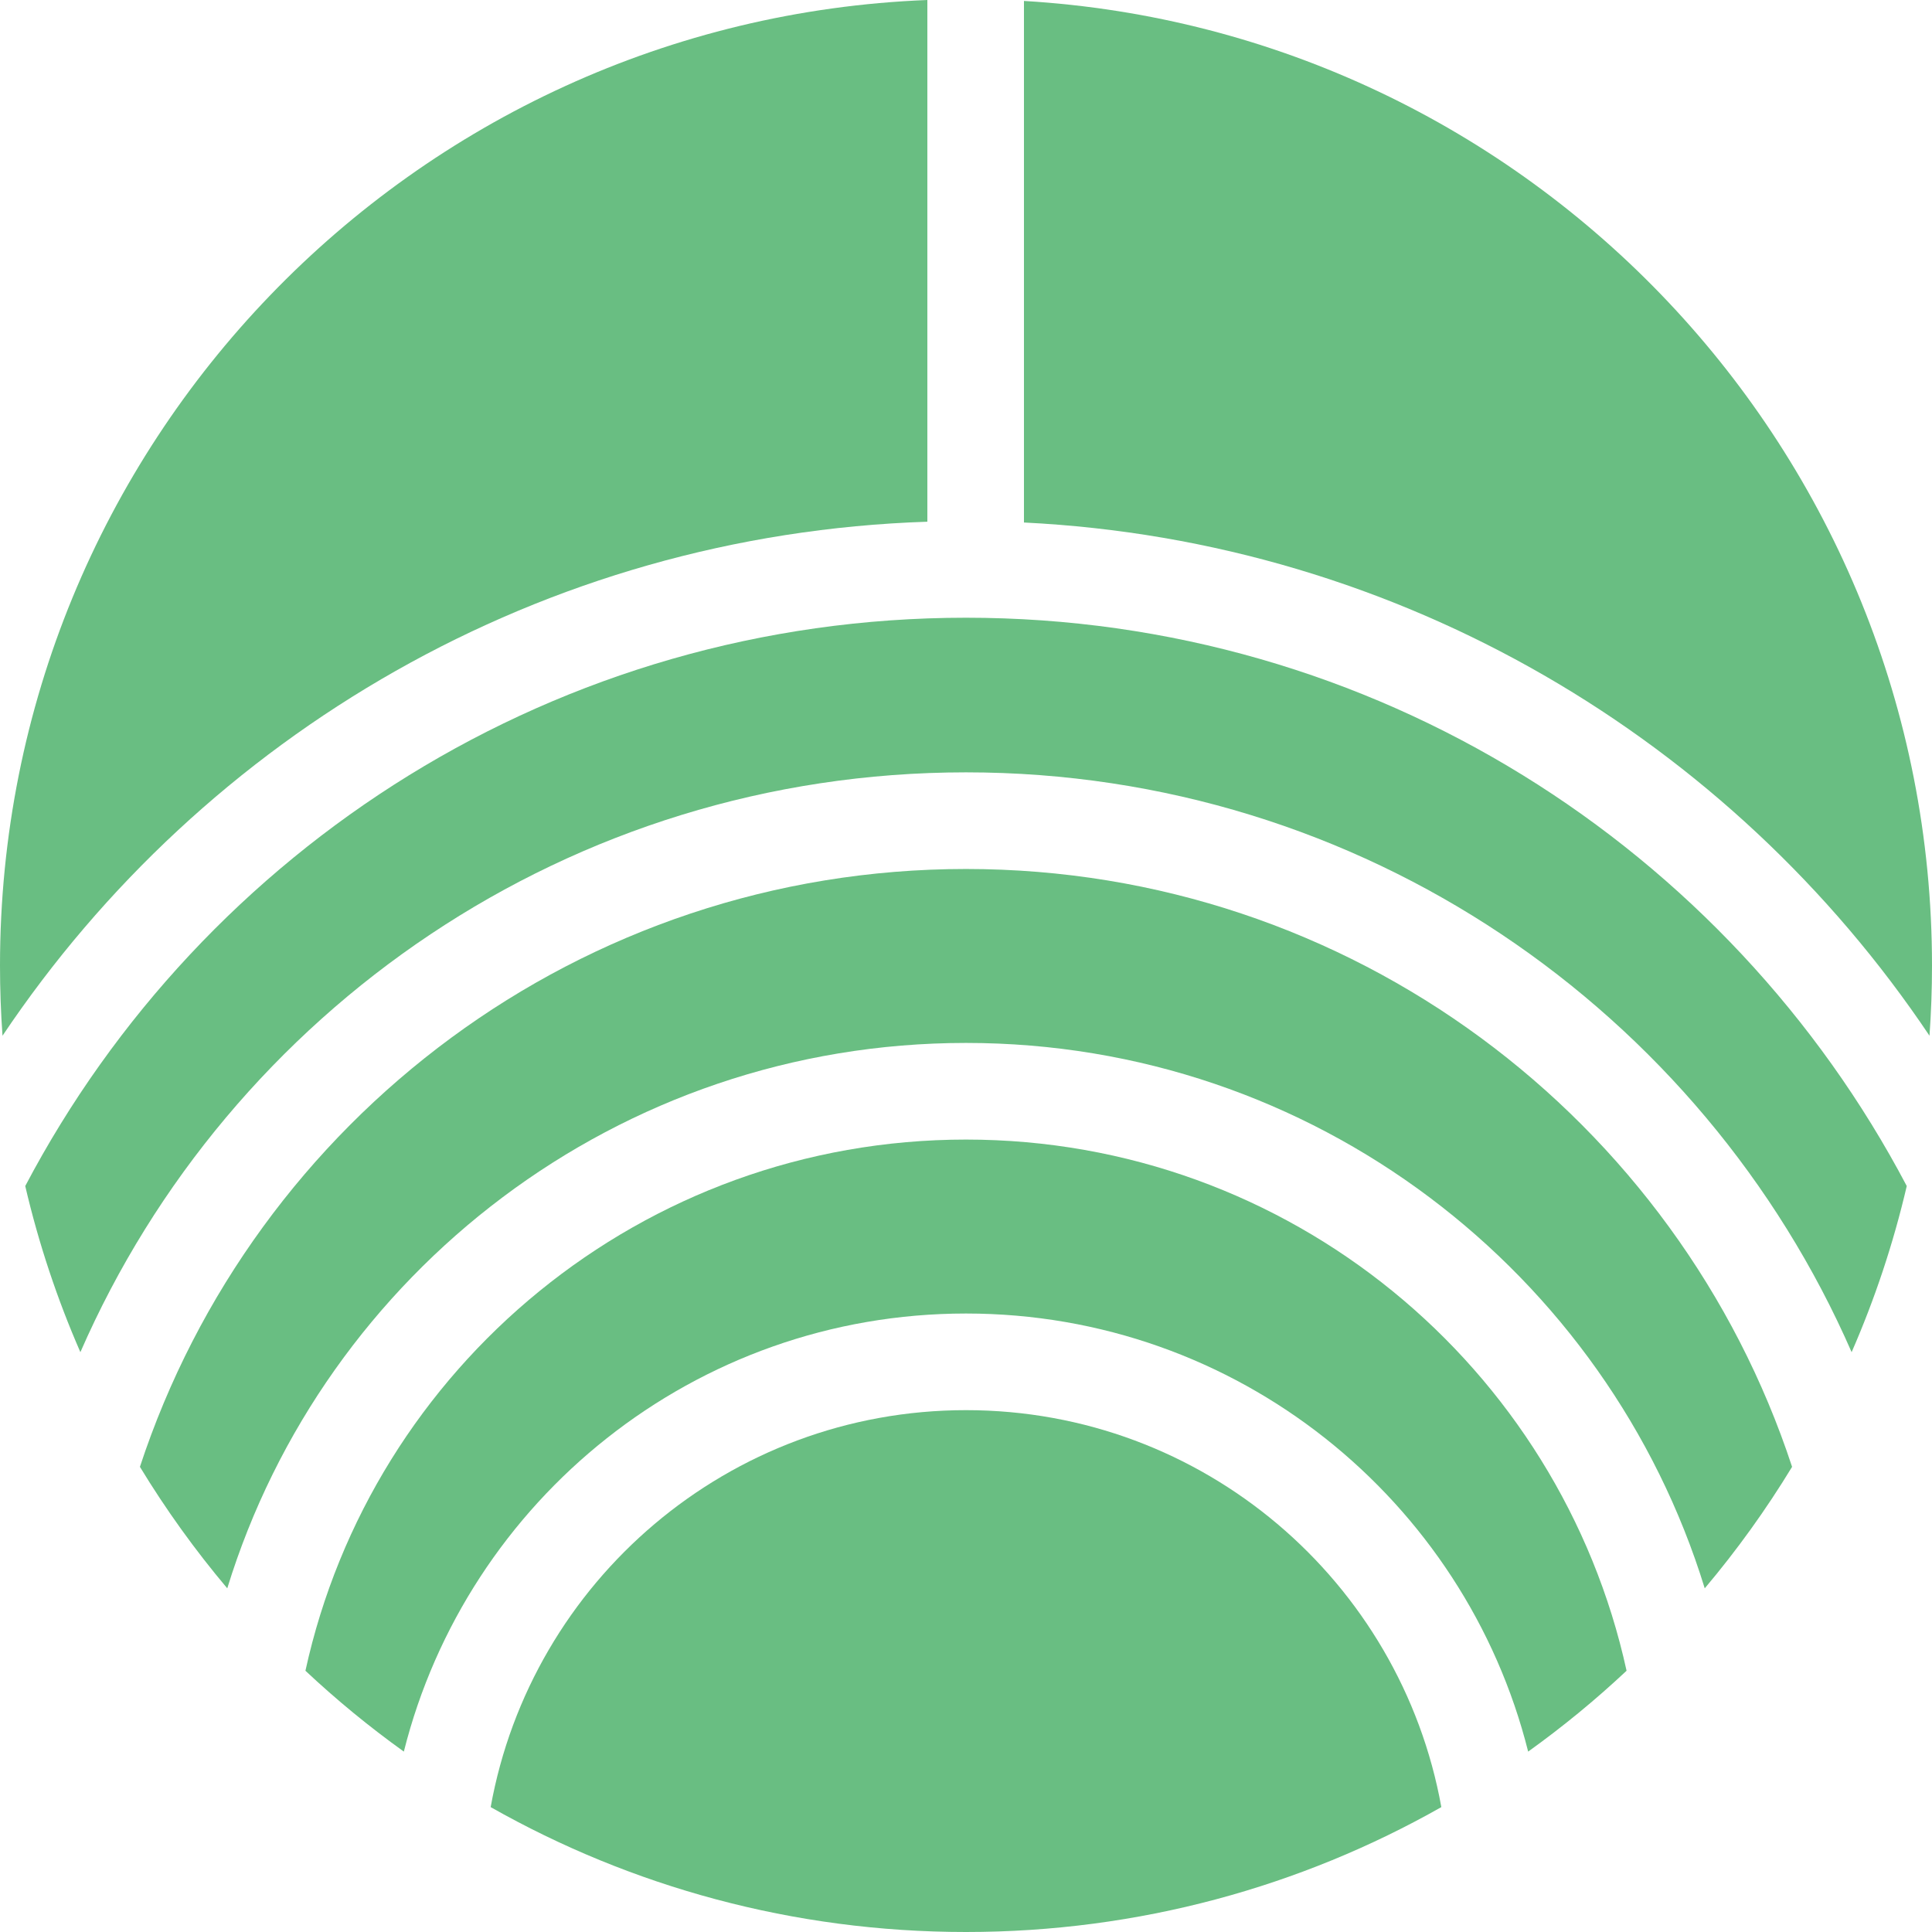 <svg width="260" height="260" viewBox="0 0 260 260" fill="none" xmlns="http://www.w3.org/2000/svg">
<path d="M124.8 0C55.414 2.731 0 59.866 0 129.949C0 133.122 0.114 136.269 0.337 139.385C27.43 98.963 72.91 71.911 124.8 70.21V0Z" fill="#69BE82"/>
<path d="M137.8 70.317C188.608 72.82 233.024 99.639 259.663 139.385C259.886 136.269 260 133.122 260 129.949C260 60.743 205.965 4.164 137.8 0.128V70.317Z" fill="#69BE82"/>
<path d="M256.603 159.611C232.659 114.135 184.949 83.13 130 83.13C75.051 83.13 27.341 114.135 3.397 159.611C5.202 167.352 7.698 174.828 10.817 181.969C30.878 136.038 76.692 103.939 130 103.939C183.308 103.939 229.122 136.038 249.183 181.969C252.302 174.828 254.798 167.352 256.603 159.611Z" fill="#69BE82"/>
<path d="M130 116.944C78.156 116.944 34.187 150.678 18.83 197.401C22.329 203.16 26.262 208.625 30.584 213.751C43.66 171.247 83.223 140.353 130 140.353C176.777 140.353 216.34 171.247 229.416 213.751C233.738 208.625 237.671 203.16 241.17 197.401C225.813 150.678 181.844 116.944 130 116.944Z" fill="#69BE82"/>
<path d="M218.896 224.842C209.953 183.961 173.549 153.358 130 153.358C86.451 153.358 50.047 183.961 41.104 224.842C45.27 228.75 49.694 232.386 54.347 235.723C62.855 201.848 93.5 176.767 130 176.767C166.5 176.767 197.145 201.848 205.653 235.723C210.306 232.386 214.73 228.75 218.896 224.842Z" fill="#69BE82"/>
<path d="M130 260C153.254 260 175.082 253.892 193.968 243.193C188.497 212.817 161.939 189.772 130 189.772C98.061 189.772 71.502 212.817 66.032 243.193C84.918 253.892 106.746 260 130 260Z" fill="#69BE82"/>
</svg>
